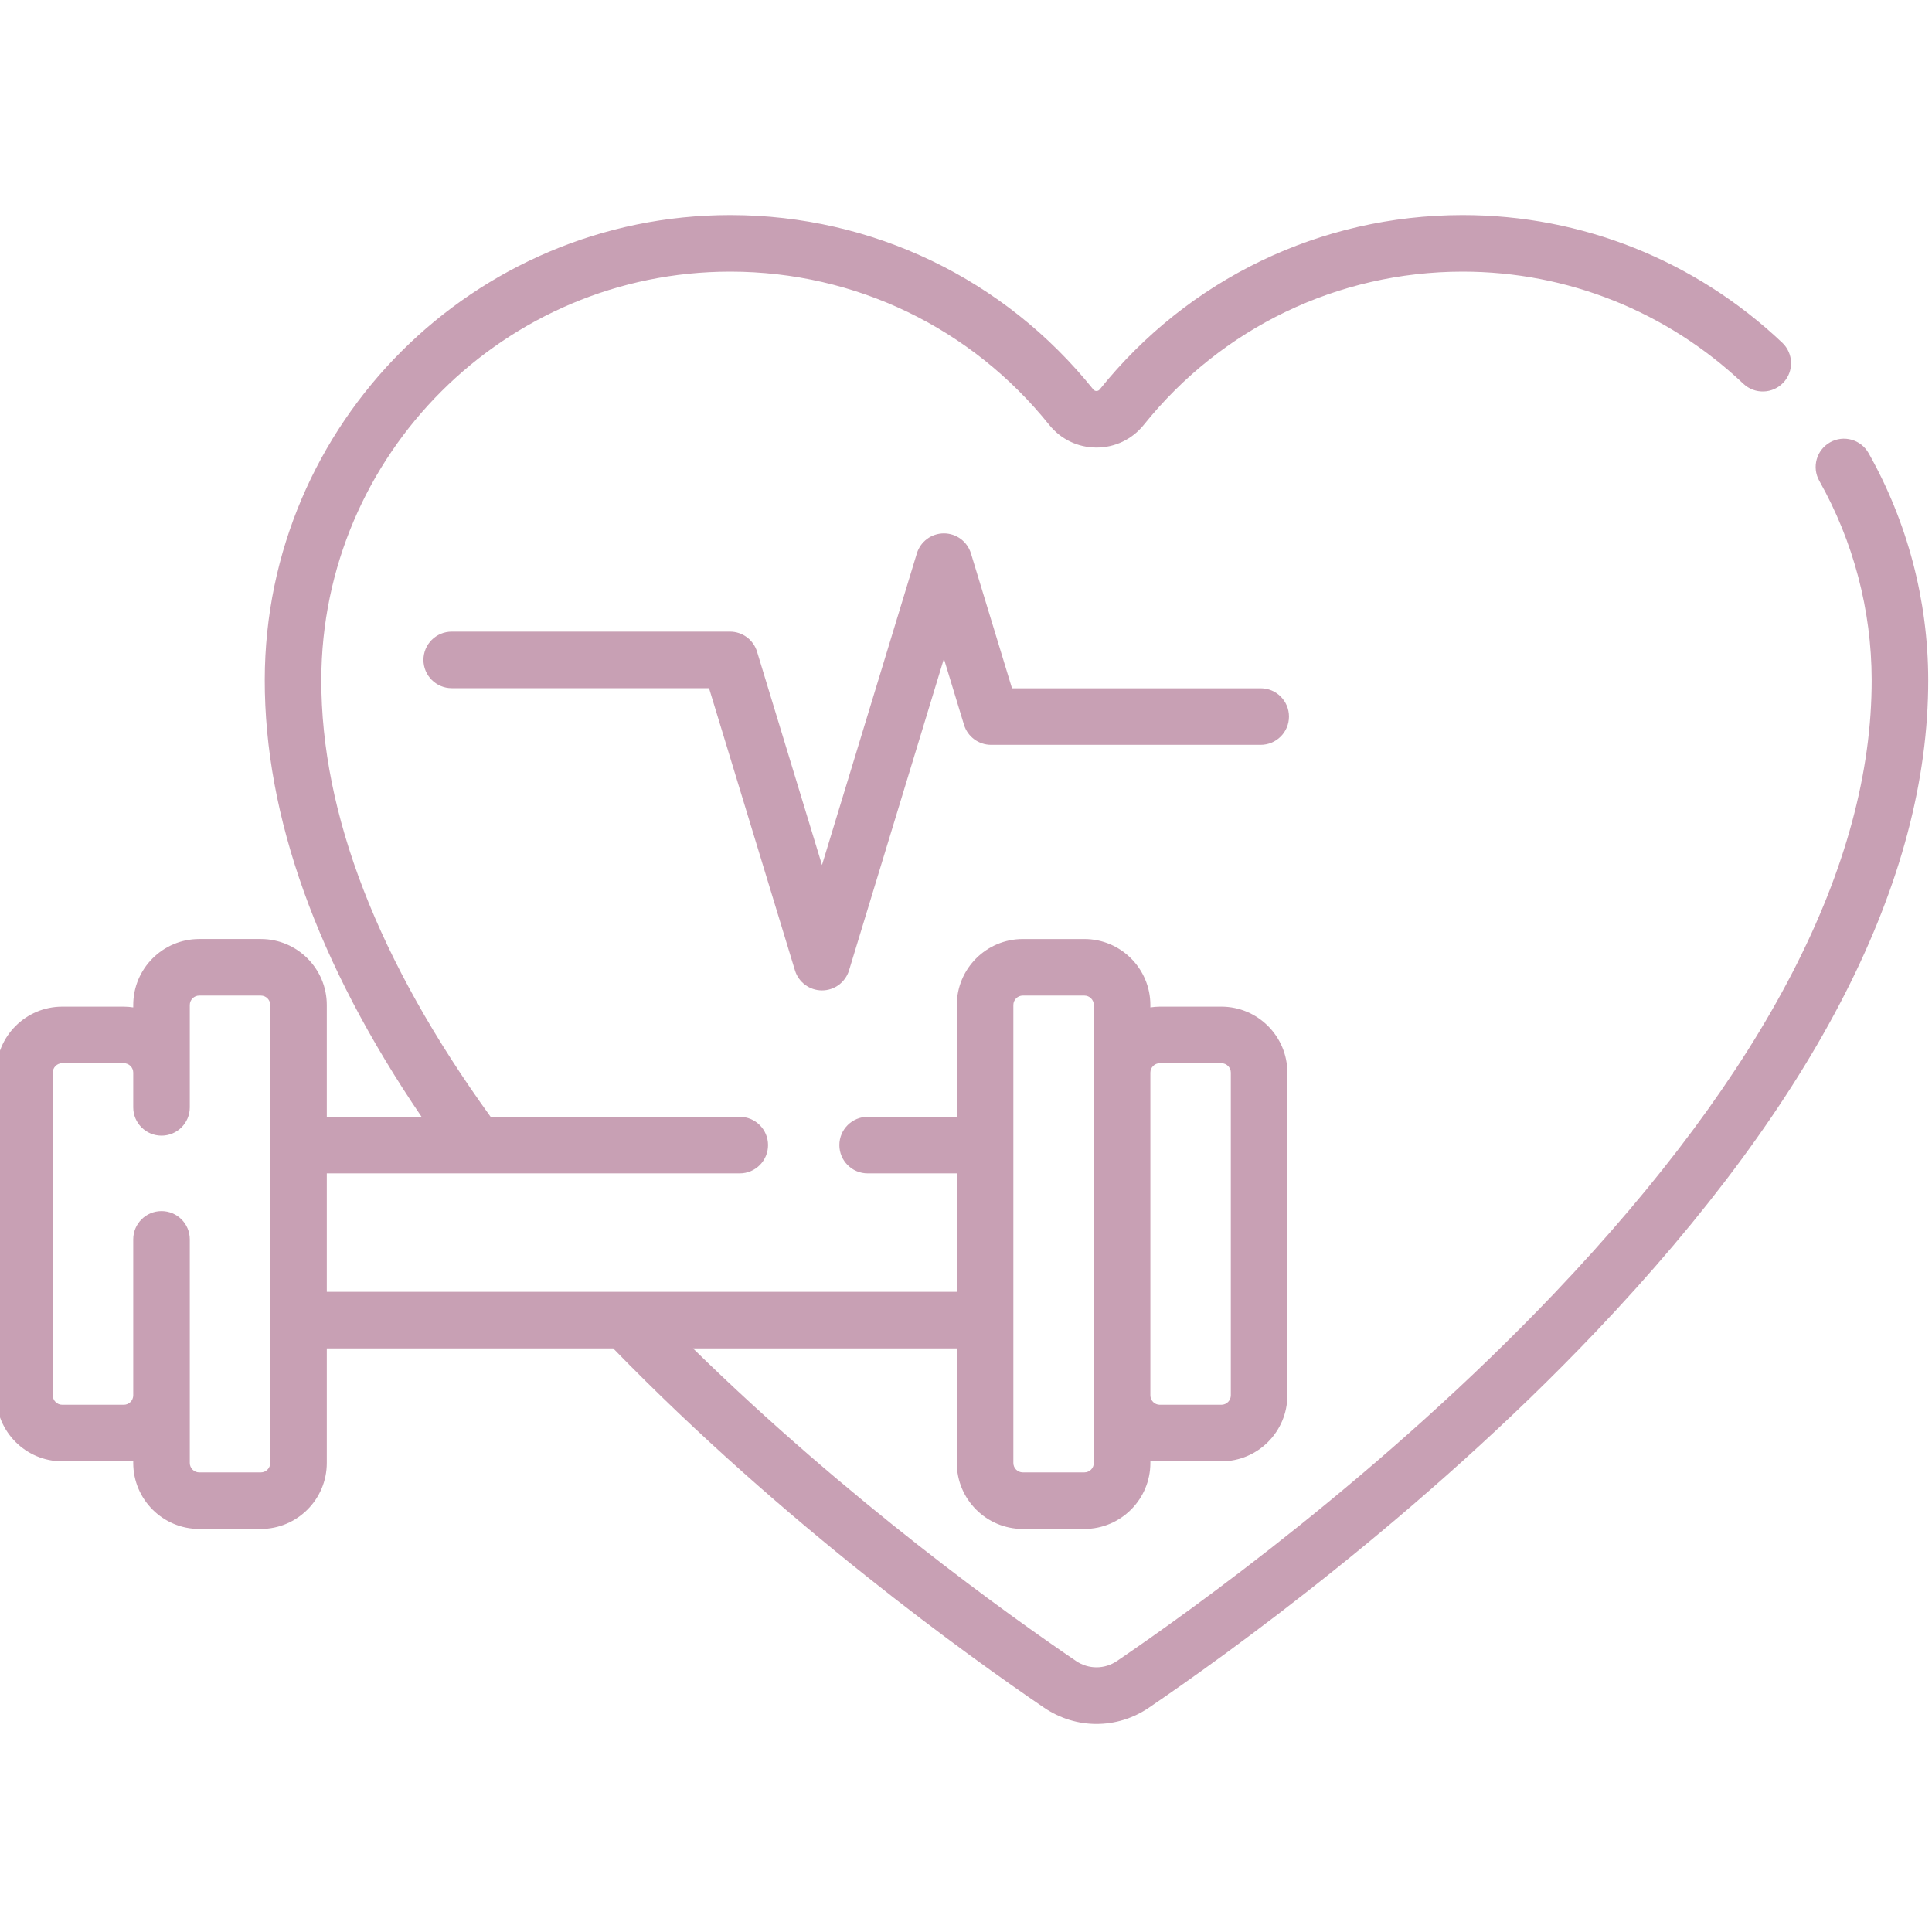 <?xml version="1.0" encoding="UTF-8" standalone="no"?>
<!DOCTYPE svg PUBLIC "-//W3C//DTD SVG 1.1//EN" "http://www.w3.org/Graphics/SVG/1.1/DTD/svg11.dtd">
<svg width="100%" height="100%" viewBox="0 0 511 511" version="1.1" xmlns="http://www.w3.org/2000/svg" xmlns:xlink="http://www.w3.org/1999/xlink" xml:space="preserve" xmlns:serif="http://www.serif.com/" style="fill-rule:evenodd;clip-rule:evenodd;stroke-linejoin:round;stroke-miterlimit:2;">
    <path d="M217.411,261.956C214.12,261.956 211.216,259.804 210.257,256.654L187.536,182.019L119.481,182.019C115.349,182.019 112,178.67 112,174.537C112,170.409 115.349,167.06 119.481,167.06L193.076,167.06C196.37,167.06 199.274,169.212 200.233,172.362L217.411,228.794L242.502,146.377C243.458,143.227 246.366,141.075 249.656,141.075C252.947,141.075 255.851,143.227 256.81,146.377L267.668,182.046L333.446,182.046C337.574,182.046 340.923,185.395 340.923,189.527C340.923,193.656 337.574,197.005 333.446,197.005L262.128,197.005C258.838,197.005 255.929,194.853 254.974,191.707L249.656,174.237L224.565,256.654C223.61,259.804 220.705,261.956 217.411,261.956Z" style="fill:rgb(200,160,180);fill-rule:nonzero;"/>
    <path d="M494.225,119.843C492.194,116.241 487.632,114.97 484.034,117.001C480.439,119.029 479.165,123.59 481.196,127.188C490.221,143.196 495.012,161.375 495.044,179.761C495.137,228.779 466.97,283.309 411.332,341.835C366.034,389.484 315.204,425.874 295.454,439.305C292.151,441.554 287.882,441.554 284.576,439.305C267.068,427.398 224.506,397.012 183.286,356.634L253.068,356.634L253.068,386.942C253.068,396.564 260.896,404.392 270.518,404.392L286.81,404.392C296.436,404.392 304.264,396.564 304.264,386.942L304.264,386.311C305.079,386.428 305.91,386.509 306.756,386.509L323.048,386.509C332.67,386.509 340.498,378.681 340.498,369.059L340.498,283.703C340.498,274.081 332.67,266.252 323.048,266.252L306.756,266.252C305.91,266.252 305.079,266.334 304.264,266.455L304.264,265.82C304.264,256.198 296.436,248.369 286.81,248.369L270.518,248.369C260.896,248.369 253.068,256.198 253.068,265.82L253.068,295.391L229.489,295.391C225.356,295.391 222.007,298.74 222.007,302.868C222.007,307.001 225.356,310.35 229.489,310.35L253.068,310.35L253.068,341.679L86.436,341.679L86.436,310.35L195.66,310.35C199.793,310.35 203.142,307.001 203.142,302.868C203.142,298.74 199.793,295.391 195.66,295.391L129.77,295.391C99.988,254.194 84.92,215.305 84.986,179.765C85.095,120.225 133.598,71.847 193.138,71.847L193.29,71.847C226.187,71.89 256.884,86.666 277.512,112.381C280.569,116.194 285.126,118.378 290.015,118.378C294.904,118.378 299.461,116.19 302.518,112.381C323.145,86.666 353.843,71.894 386.74,71.847L386.892,71.847C414.537,71.847 440.884,82.374 461.106,101.5C464.104,104.339 468.841,104.206 471.679,101.208C474.517,98.206 474.385,93.473 471.383,90.635C448.373,68.865 418.377,56.888 386.892,56.888L386.716,56.888C349.27,56.939 314.327,73.754 290.849,103.025C290.424,103.551 289.602,103.551 289.181,103.025C265.703,73.758 230.76,56.943 193.313,56.888L193.138,56.888C125.368,56.888 70.152,111.964 70.027,179.738C69.961,215.906 83.906,254.759 111.501,295.391L86.436,295.391L86.436,265.816C86.436,256.194 78.608,248.366 68.986,248.366L52.69,248.366C43.068,248.366 35.24,256.194 35.24,265.816L35.24,266.451C34.425,266.334 33.594,266.252 32.748,266.252L16.452,266.252C6.83,266.252 -0.998,274.081 -0.998,283.703L-0.998,369.055C-0.998,378.677 6.83,386.506 16.452,386.506L32.748,386.506C33.594,386.506 34.425,386.424 35.24,386.307L35.24,386.942C35.24,396.564 43.068,404.392 52.69,404.392L68.986,404.392C78.608,404.392 86.436,396.564 86.436,386.942L86.436,356.634L162.183,356.634C207.384,403.16 256.795,438.502 276.163,451.675C280.37,454.537 285.192,455.967 290.011,455.967C294.834,455.967 299.656,454.537 303.863,451.675C324.015,437.971 375.878,400.837 422.171,352.139C480.549,290.732 510.1,232.724 510.003,179.734C509.964,158.787 504.506,138.077 494.225,119.843ZM306.756,281.211L323.052,281.211C324.424,281.211 325.543,282.33 325.543,283.703L325.543,369.055C325.543,370.432 324.424,371.55 323.052,371.55L306.756,371.55C305.383,371.55 304.264,370.432 304.264,369.055L304.264,283.703C304.264,282.33 305.383,281.211 306.756,281.211ZM268.027,265.816C268.027,264.443 269.142,263.325 270.518,263.325L286.81,263.325C288.186,263.325 289.305,264.443 289.305,265.816L289.305,386.942C289.305,388.315 288.186,389.433 286.81,389.433L270.518,389.433C269.142,389.433 268.027,388.315 268.027,386.942L268.027,265.816ZM71.477,386.942C71.477,388.318 70.359,389.437 68.986,389.437L52.69,389.437C51.318,389.437 50.199,388.318 50.199,386.942L50.199,327.804C50.199,323.675 46.85,320.326 42.717,320.326C38.589,320.326 35.24,323.675 35.24,327.804L35.24,369.055C35.24,370.432 34.121,371.55 32.745,371.55L16.452,371.55C15.08,371.55 13.961,370.432 13.961,369.055L13.961,283.703C13.961,282.33 15.08,281.211 16.452,281.211L32.748,281.211C34.121,281.211 35.24,282.33 35.24,283.703L35.24,292.892C35.24,297.024 38.589,300.369 42.721,300.369C46.85,300.369 50.199,297.024 50.199,292.892L50.199,265.816C50.199,264.443 51.318,263.325 52.694,263.325L68.986,263.325C70.359,263.325 71.477,264.443 71.477,265.816L71.477,386.942Z" style="fill:rgb(200,160,180);fill-rule:nonzero;"/>
</svg>
